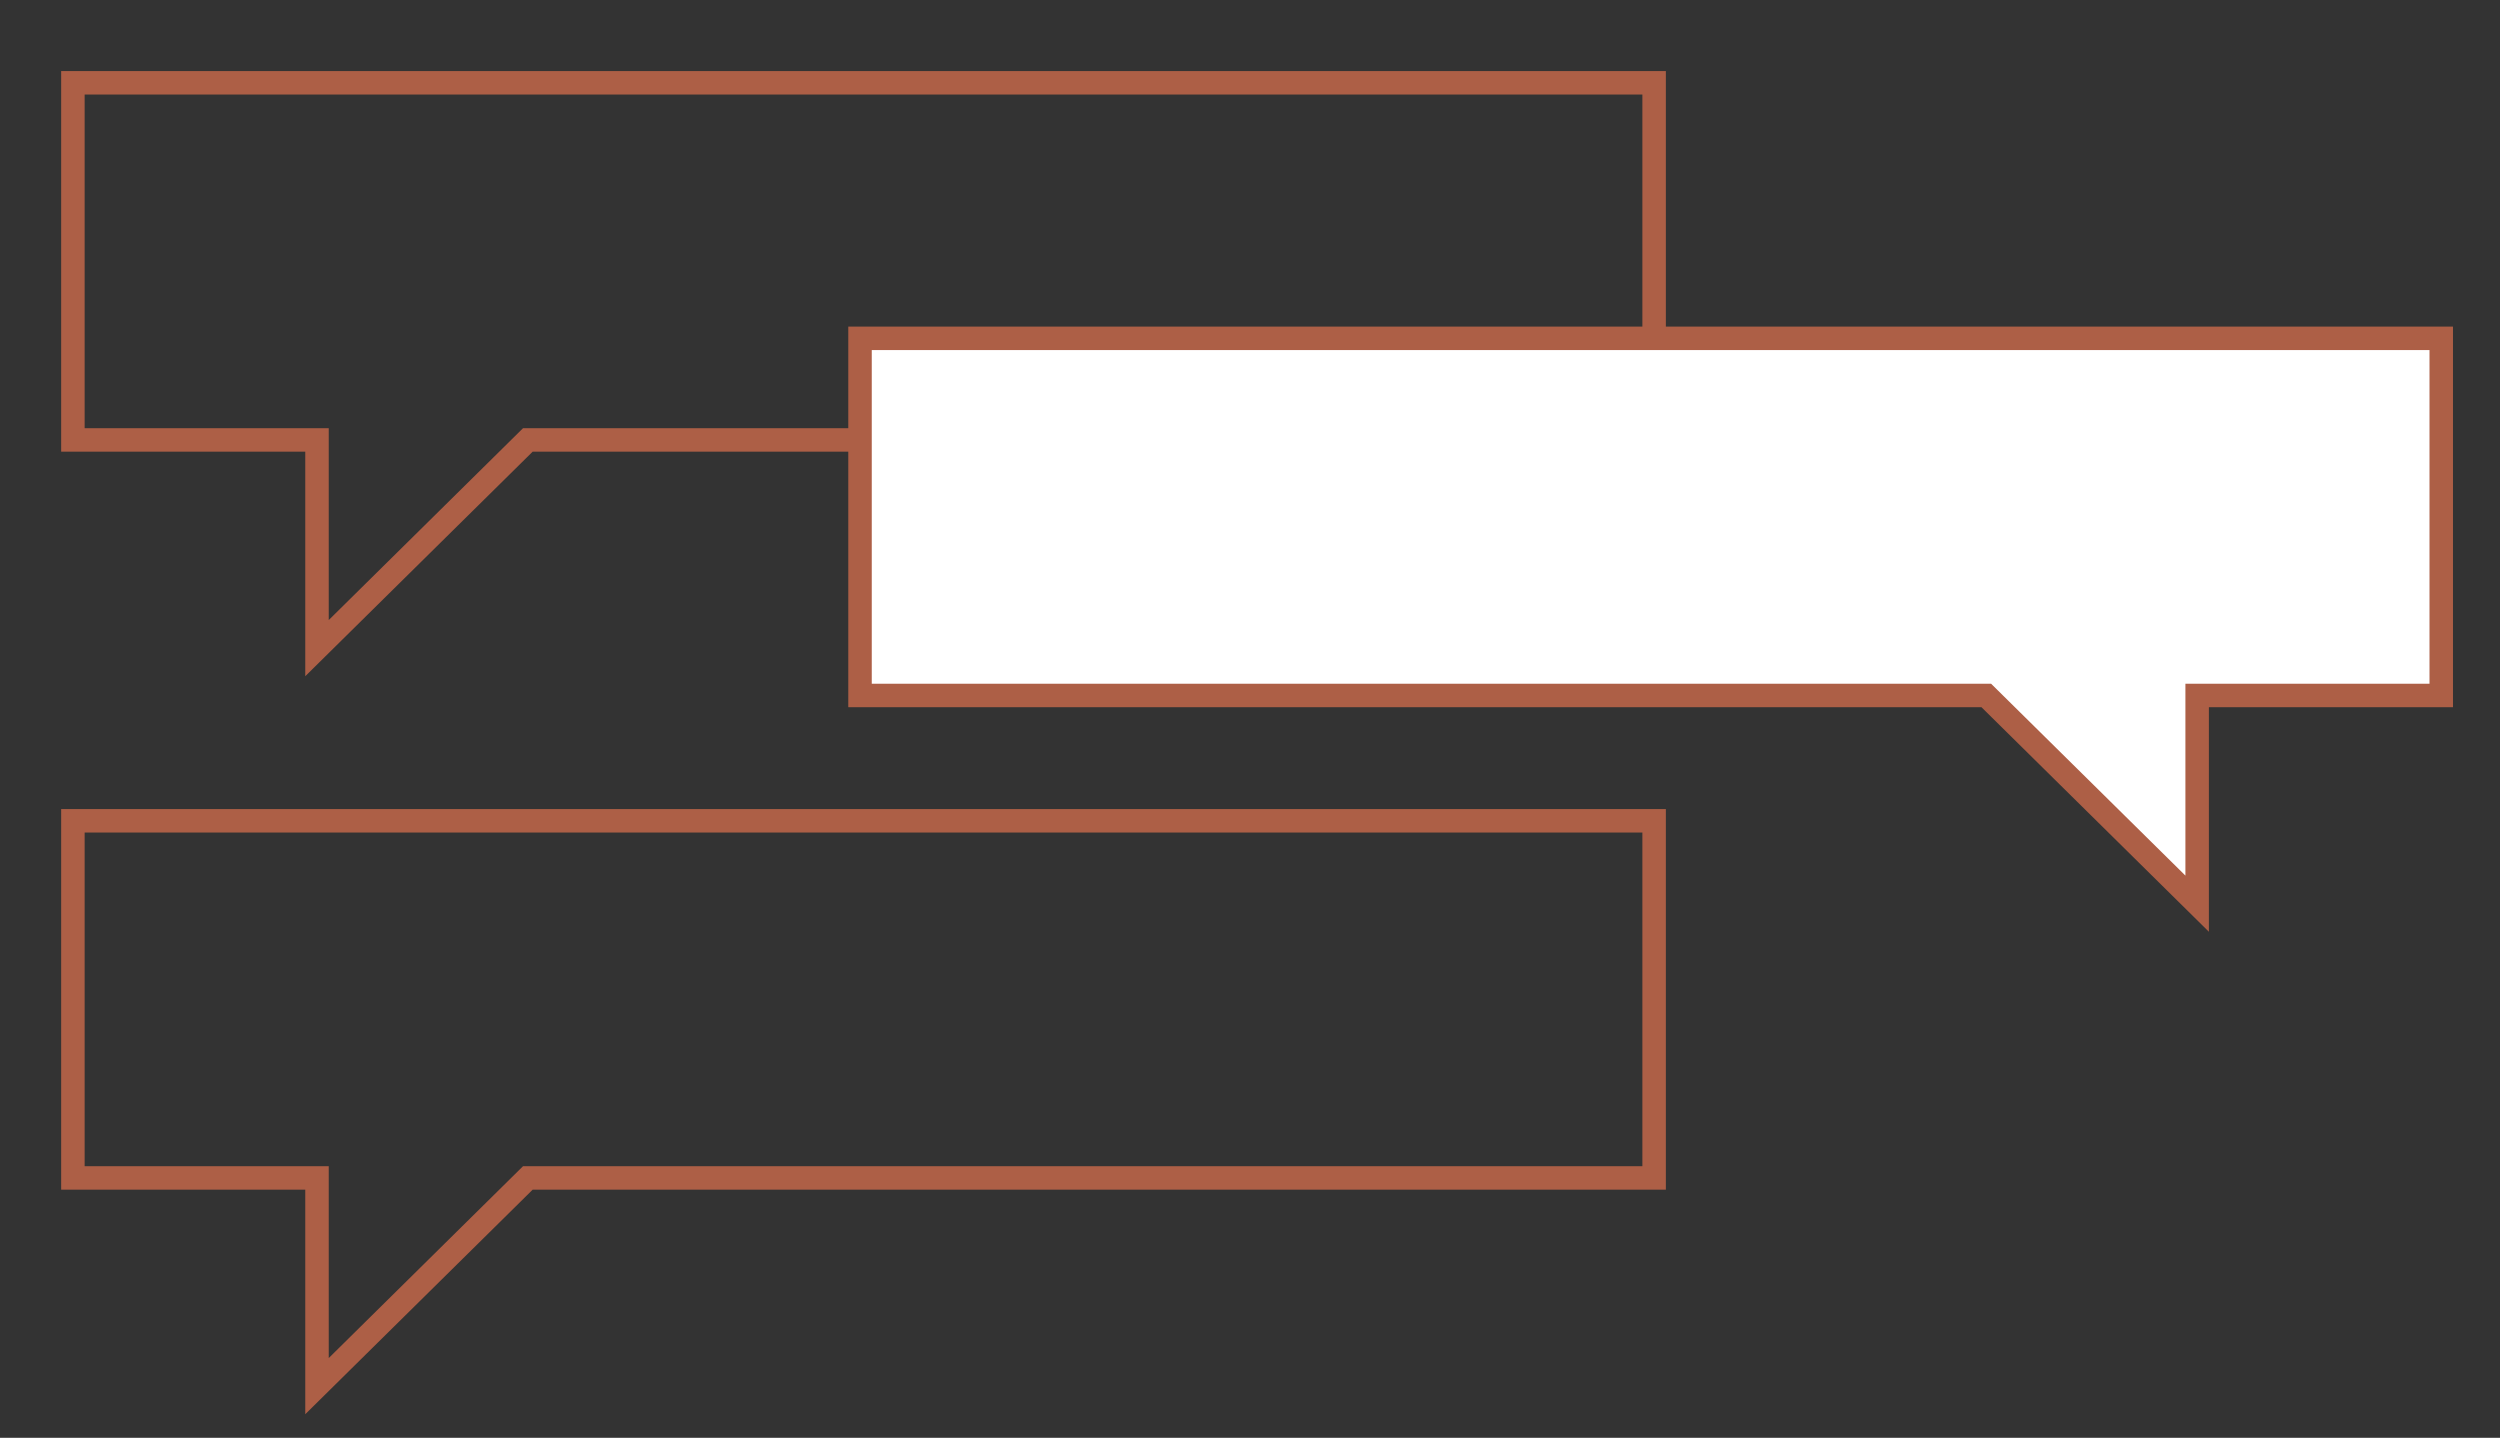 <?xml version="1.0" encoding="UTF-8"?> <!-- Generator: Adobe Illustrator 17.0.0, SVG Export Plug-In . SVG Version: 6.00 Build 0) --> <svg xmlns="http://www.w3.org/2000/svg" xmlns:xlink="http://www.w3.org/1999/xlink" id="Layer_1" x="0px" y="0px" width="213px" height="122.5px" viewBox="0 0 213 122.5" xml:space="preserve"><rect x="0" y="0" width="213" height="122.5" fill="#333333" stroke="none"/> <path fill="none" stroke="#AD5F46" stroke-width="2" d="M24.945-34.6"></path> <polygon fill="none" stroke="#AD5F46" stroke-width="2" points="140.931,37.481 140.931,7.055 6.211,7.055 6.211,37.481 27.008,37.481 27.008,55.221 44.974,37.481 "></polygon> <polygon fill="none" stroke="#AD5F46" stroke-width="2" points="140.931,100.359 140.931,69.933 6.211,69.933 6.211,100.359 27.008,100.359 27.008,118.099 44.974,100.359 "></polygon> <polygon fill="#FFFFFF" points="73.274,59.254 73.274,28.828 207.994,28.828 207.994,59.254 187.197,59.254 187.197,76.994 169.231,59.254 "></polygon> <polygon fill="none" stroke="#AD5F46" stroke-width="2" points="73.274,59.254 73.274,28.828 207.994,28.828 207.994,59.254 187.197,59.254 187.197,76.994 169.231,59.254 "></polygon> </svg> 